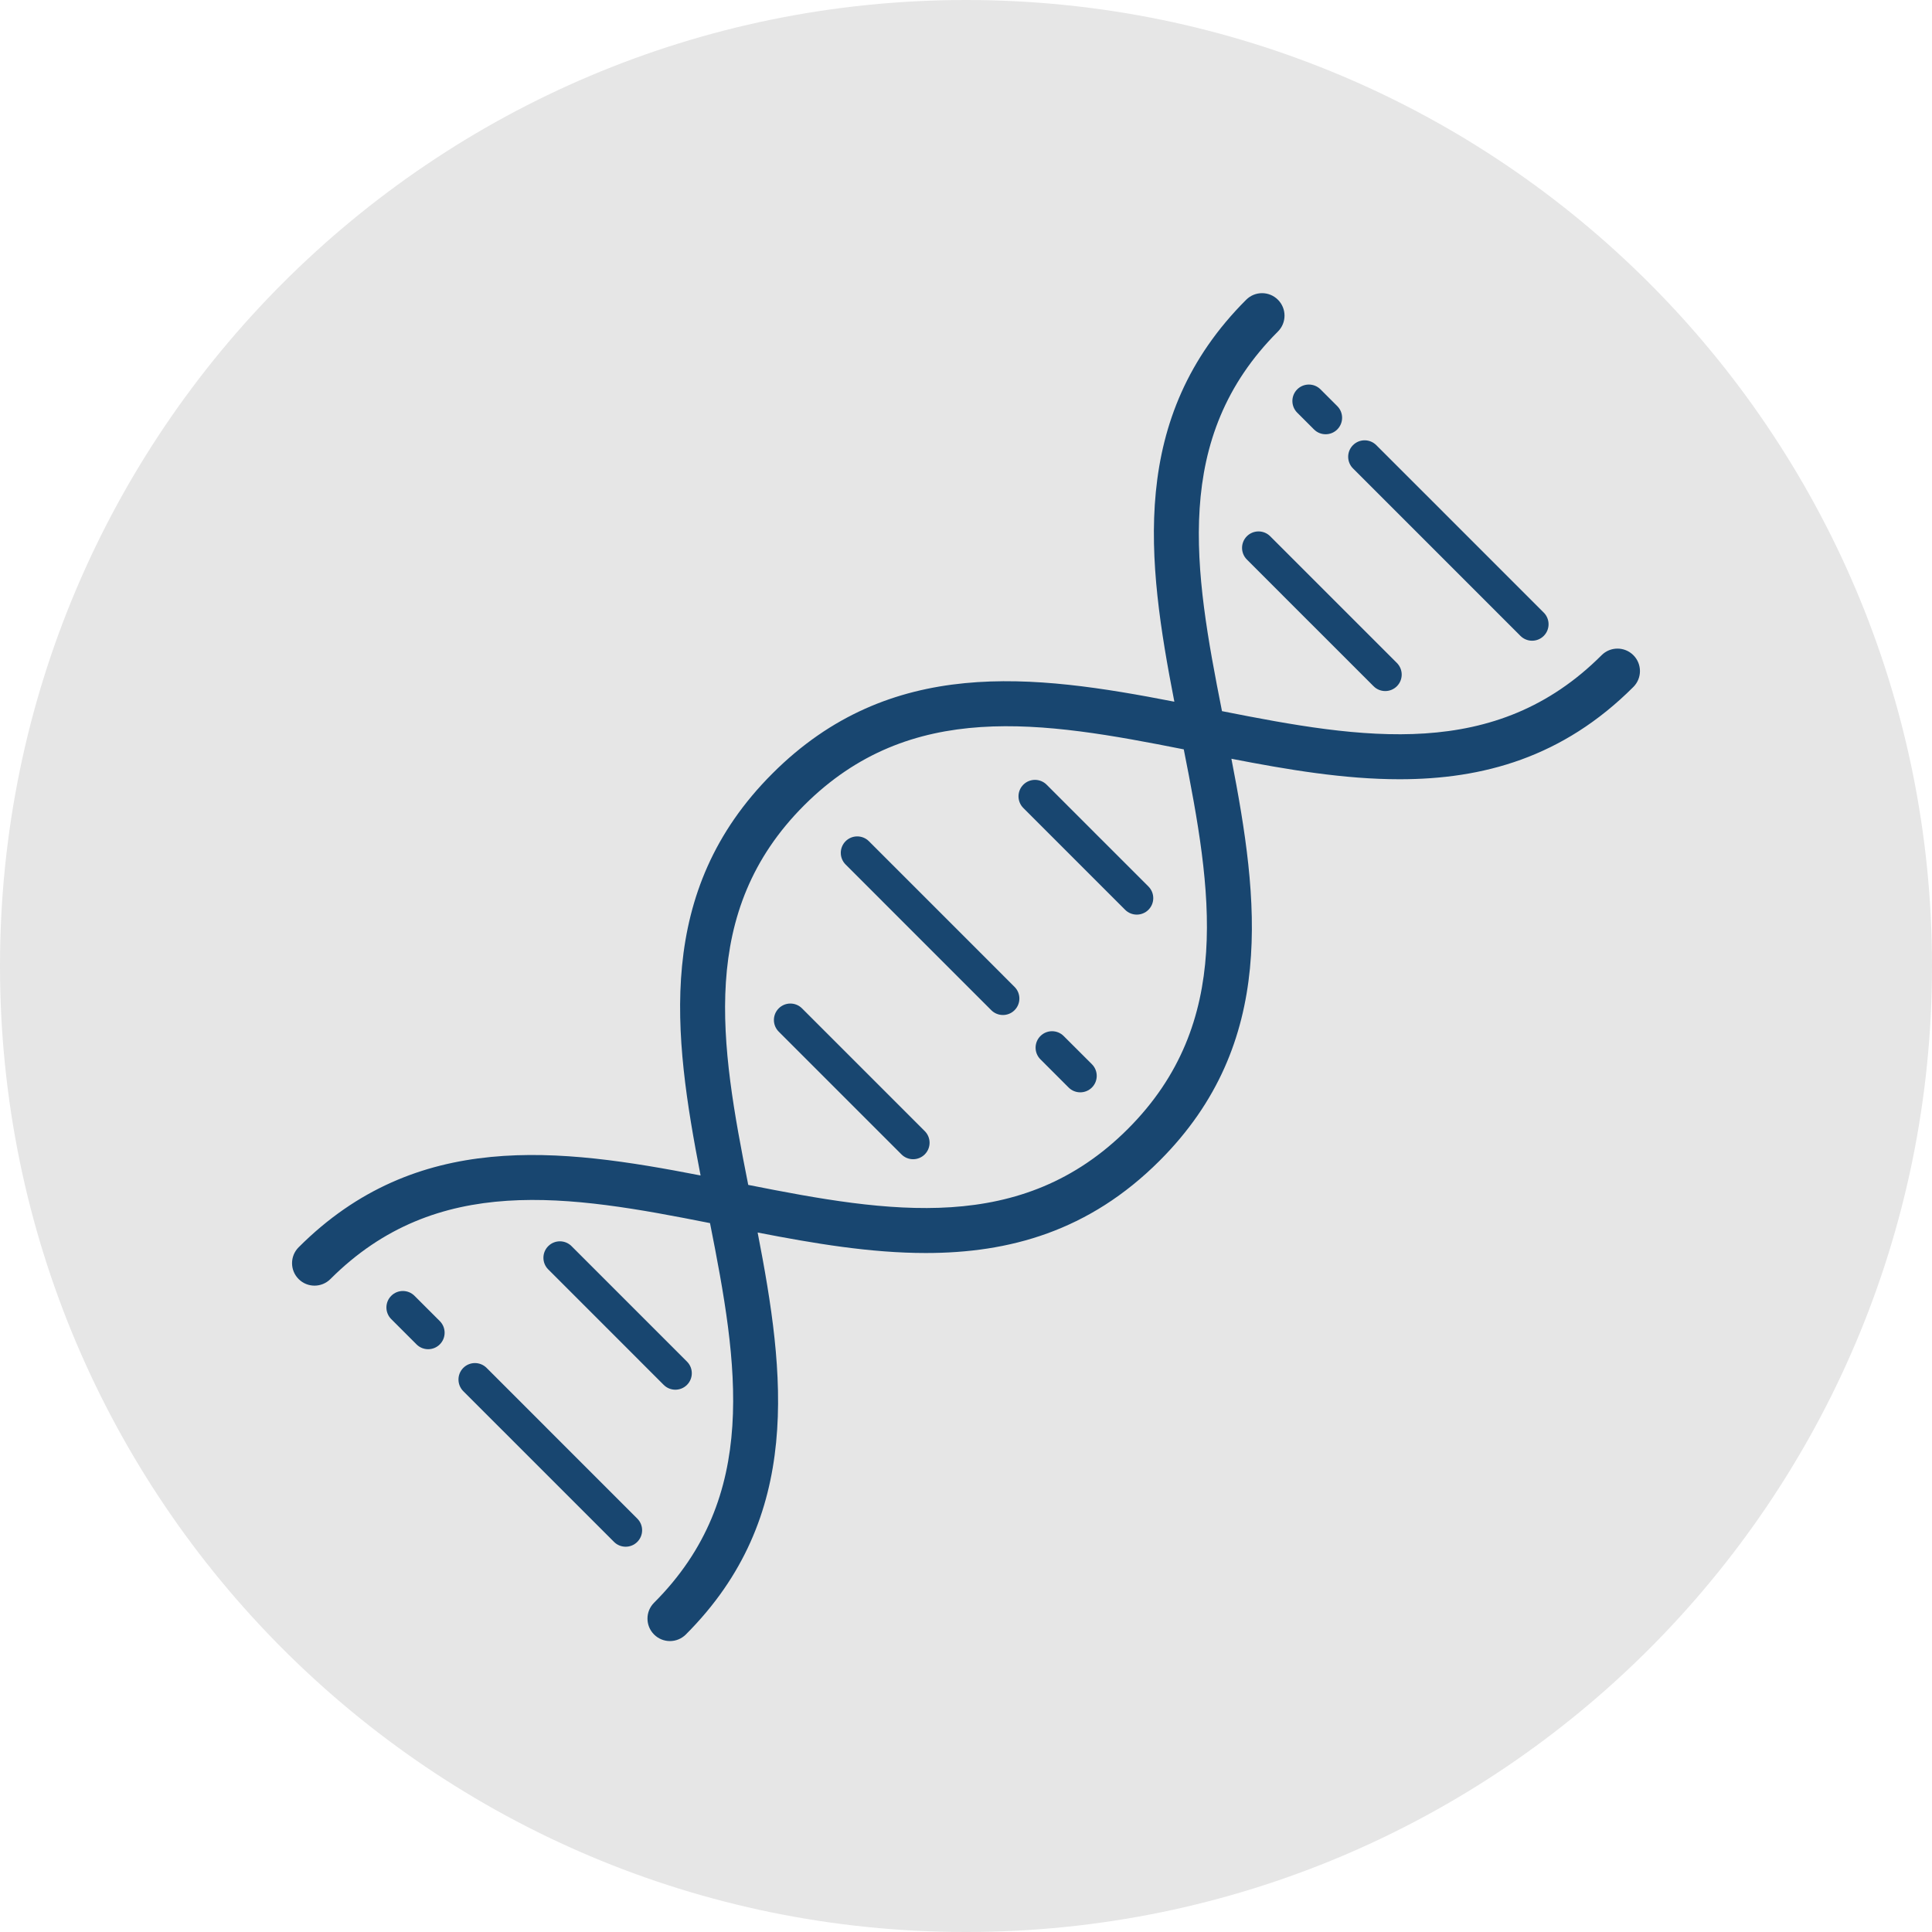 <svg version="1.0" preserveAspectRatio="xMidYMid meet" height="1080" viewBox="0 0 810 810" zoomAndPan="magnify" width="1080" xmlns:xlink="http://www.w3.org/1999/xlink" xmlns="http://www.w3.org/2000/svg"><defs><clipPath id="c0afe963c3"><path clip-rule="nonzero" d="M 405 0 C 181.324 0 0 181.324 0 405 C 0 628.676 181.324 810 405 810 C 628.676 810 810 628.676 810 405 C 810 181.324 628.676 0 405 0 Z M 405 0"></path></clipPath><clipPath id="4948c5c2bf"><path clip-rule="nonzero" d="M 122 122 L 688 122 L 688 688.5 L 122 688.5 Z M 122 122"></path></clipPath></defs><g clip-path="url(#c0afe963c3)"><rect fill-opacity="1" height="972" y="-81" fill="#e6e6e6" width="972" x="-81"></rect></g><path fill-rule="nonzero" fill-opacity="1" d="M 173.789 543.281 C 171.105 540.582 166.715 540.582 164.027 543.281 C 161.332 545.973 161.332 550.352 164.027 553.043 L 174.625 563.637 C 175.969 564.988 177.742 565.66 179.504 565.66 C 181.27 565.66 183.043 564.988 184.387 563.637 C 187.082 560.945 187.082 556.566 184.387 553.875 Z M 173.789 543.281" fill="#184670"></path><path fill-rule="nonzero" fill-opacity="1" d="M 555.777 182.062 C 557.543 182.062 559.309 181.395 560.656 180.043 C 563.355 177.348 563.363 172.973 560.664 170.273 L 553.629 163.242 C 550.926 160.543 546.551 160.562 543.859 163.246 C 541.164 165.953 541.168 170.324 543.867 173.016 L 550.887 180.035 C 552.238 181.387 554.008 182.062 555.777 182.062 Z M 555.777 182.062" fill="#184670"></path><path fill-rule="nonzero" fill-opacity="1" d="M 522.762 224.816 C 520.066 227.516 520.066 231.887 522.758 234.586 L 549.312 261.152 C 549.316 261.152 549.316 261.152 549.316 261.152 C 549.32 261.152 549.32 261.156 549.32 261.156 L 575.883 287.715 C 577.23 289.059 579 289.73 580.766 289.73 C 582.531 289.73 584.301 289.059 585.652 287.707 C 588.344 285.012 588.344 280.637 585.645 277.938 L 559.086 251.383 L 532.531 224.824 C 529.836 222.125 525.461 222.133 522.762 224.816 Z M 522.762 224.816" fill="#184670"></path><g clip-path="url(#4948c5c2bf)"><path fill-rule="nonzero" fill-opacity="1" d="M 671.48 274.691 C 627.012 319.16 571.512 309.883 512.324 298.148 C 500.617 239.129 491.242 183.527 535.781 138.992 C 539.461 135.312 539.461 129.352 535.781 125.672 C 532.102 121.992 526.141 121.992 522.465 125.672 C 473.09 175.039 480.867 235.102 492.352 294.191 C 433.258 282.699 373.203 274.922 323.832 324.305 C 274.457 373.672 282.234 433.734 293.723 492.82 C 234.633 481.34 174.566 473.559 125.203 522.934 C 121.523 526.613 121.523 532.574 125.203 536.254 C 127.043 538.094 129.453 539.012 131.859 539.012 C 134.27 539.012 136.68 538.094 138.52 536.254 C 183.059 491.715 238.648 501.082 297.676 512.793 C 309.383 571.816 318.754 627.41 274.219 671.953 C 270.539 675.629 270.539 681.59 274.219 685.27 C 276.059 687.109 278.465 688.027 280.875 688.027 C 283.285 688.027 285.695 687.109 287.535 685.27 C 336.84 635.969 329.148 575.996 317.645 516.742 C 341.242 521.328 364.988 525.332 388.16 525.332 C 423 525.332 456.512 516.293 486.164 486.641 C 535.543 437.273 527.762 377.203 516.273 318.113 C 539.871 322.695 563.621 326.703 586.785 326.703 C 621.625 326.703 655.145 317.664 684.797 288.008 C 688.477 284.332 688.477 278.371 684.797 274.691 C 681.117 271.012 675.16 271.012 671.48 274.691 Z M 472.852 473.32 C 428.383 517.797 372.879 508.508 313.703 496.773 C 301.992 437.762 292.613 382.16 337.152 337.625 C 381.633 293.156 437.125 302.441 496.301 314.172 C 508.012 373.188 517.387 428.781 472.852 473.32 Z M 472.852 473.32" fill="#184670"></path></g><path fill-rule="nonzero" fill-opacity="1" d="M 481.484 371.664 L 460.141 350.328 L 438.805 328.984 C 436.109 326.289 431.734 326.293 429.035 328.98 C 426.34 331.68 426.34 336.051 429.031 338.75 L 450.371 360.094 C 450.371 360.098 450.371 360.098 450.375 360.098 C 450.375 360.098 450.375 360.098 450.375 360.102 L 471.719 381.438 C 473.066 382.781 474.836 383.457 476.602 383.457 C 478.367 383.457 480.137 382.781 481.488 381.434 C 484.184 378.734 484.184 374.363 481.484 371.664 Z M 481.484 371.664" fill="#184670"></path><path fill-rule="nonzero" fill-opacity="1" d="M 445.961 434.367 C 443.273 431.668 438.883 431.668 436.199 434.367 C 433.504 437.059 433.504 441.434 436.199 444.125 L 448.023 455.949 C 449.371 457.297 451.137 457.965 452.902 457.965 C 454.668 457.965 456.441 457.293 457.789 455.945 C 460.488 453.246 460.48 448.875 457.785 446.176 Z M 445.961 434.367" fill="#184670"></path><path fill-rule="nonzero" fill-opacity="1" d="M 411.039 399.438 L 364.297 352.688 C 361.598 349.988 357.215 349.996 354.527 352.68 C 351.832 355.379 351.832 359.758 354.523 362.449 L 401.266 409.199 C 401.266 409.203 401.266 409.203 401.27 409.203 C 401.27 409.203 401.27 409.203 401.27 409.207 L 415.59 423.523 C 416.938 424.875 418.711 425.547 420.477 425.547 C 422.238 425.547 424.008 424.879 425.355 423.531 C 428.055 420.832 428.059 416.461 425.359 413.762 Z M 411.039 399.438" fill="#184670"></path><path fill-rule="nonzero" fill-opacity="1" d="M 361.977 448.492 L 336.246 422.762 C 333.562 420.066 329.172 420.066 326.488 422.762 C 323.789 425.457 323.789 429.832 326.488 432.523 L 352.215 458.254 L 377.945 483.984 C 379.289 485.332 381.062 486.008 382.828 486.008 C 384.59 486.008 386.363 485.332 387.707 483.984 C 390.406 481.293 390.406 476.914 387.707 474.223 Z M 361.977 448.492" fill="#184670"></path><path fill-rule="nonzero" fill-opacity="1" d="M 278.258 580.617 C 279.602 581.965 281.375 582.641 283.141 582.641 C 284.906 582.641 286.68 581.965 288.02 580.617 C 290.719 577.926 290.719 573.547 288.02 570.855 L 263.82 546.652 L 239.617 522.449 C 236.93 519.754 232.539 519.754 229.855 522.449 C 227.156 525.141 227.156 529.52 229.855 532.211 L 254.059 556.414 Z M 278.258 580.617" fill="#184670"></path><path fill-rule="nonzero" fill-opacity="1" d="M 220.504 589.992 C 220.496 589.988 220.496 589.98 220.488 589.973 L 204.012 573.496 C 201.316 570.801 196.941 570.793 194.242 573.492 C 191.547 576.188 191.547 580.562 194.238 583.262 L 210.727 599.75 C 210.73 599.754 210.738 599.754 210.746 599.762 L 257.426 646.445 C 258.77 647.793 260.543 648.469 262.309 648.469 C 264.074 648.469 265.848 647.793 267.188 646.445 C 269.887 643.754 269.887 639.375 267.188 636.684 Z M 220.504 589.992" fill="#184670"></path><path fill-rule="nonzero" fill-opacity="1" d="M 637.453 266.602 C 638.805 267.949 640.578 268.625 642.34 268.625 C 644.105 268.625 645.879 267.949 647.223 266.605 C 649.918 263.91 649.918 259.531 647.227 256.836 L 600.438 210.039 C 600.434 210.035 600.434 210.035 600.434 210.035 C 600.43 210.035 600.43 210.035 600.43 210.031 L 577.012 186.629 C 574.324 183.93 569.934 183.93 567.25 186.629 C 564.555 189.32 564.555 193.699 567.25 196.391 L 590.66 219.801 Z M 637.453 266.602" fill="#184670"></path></svg>